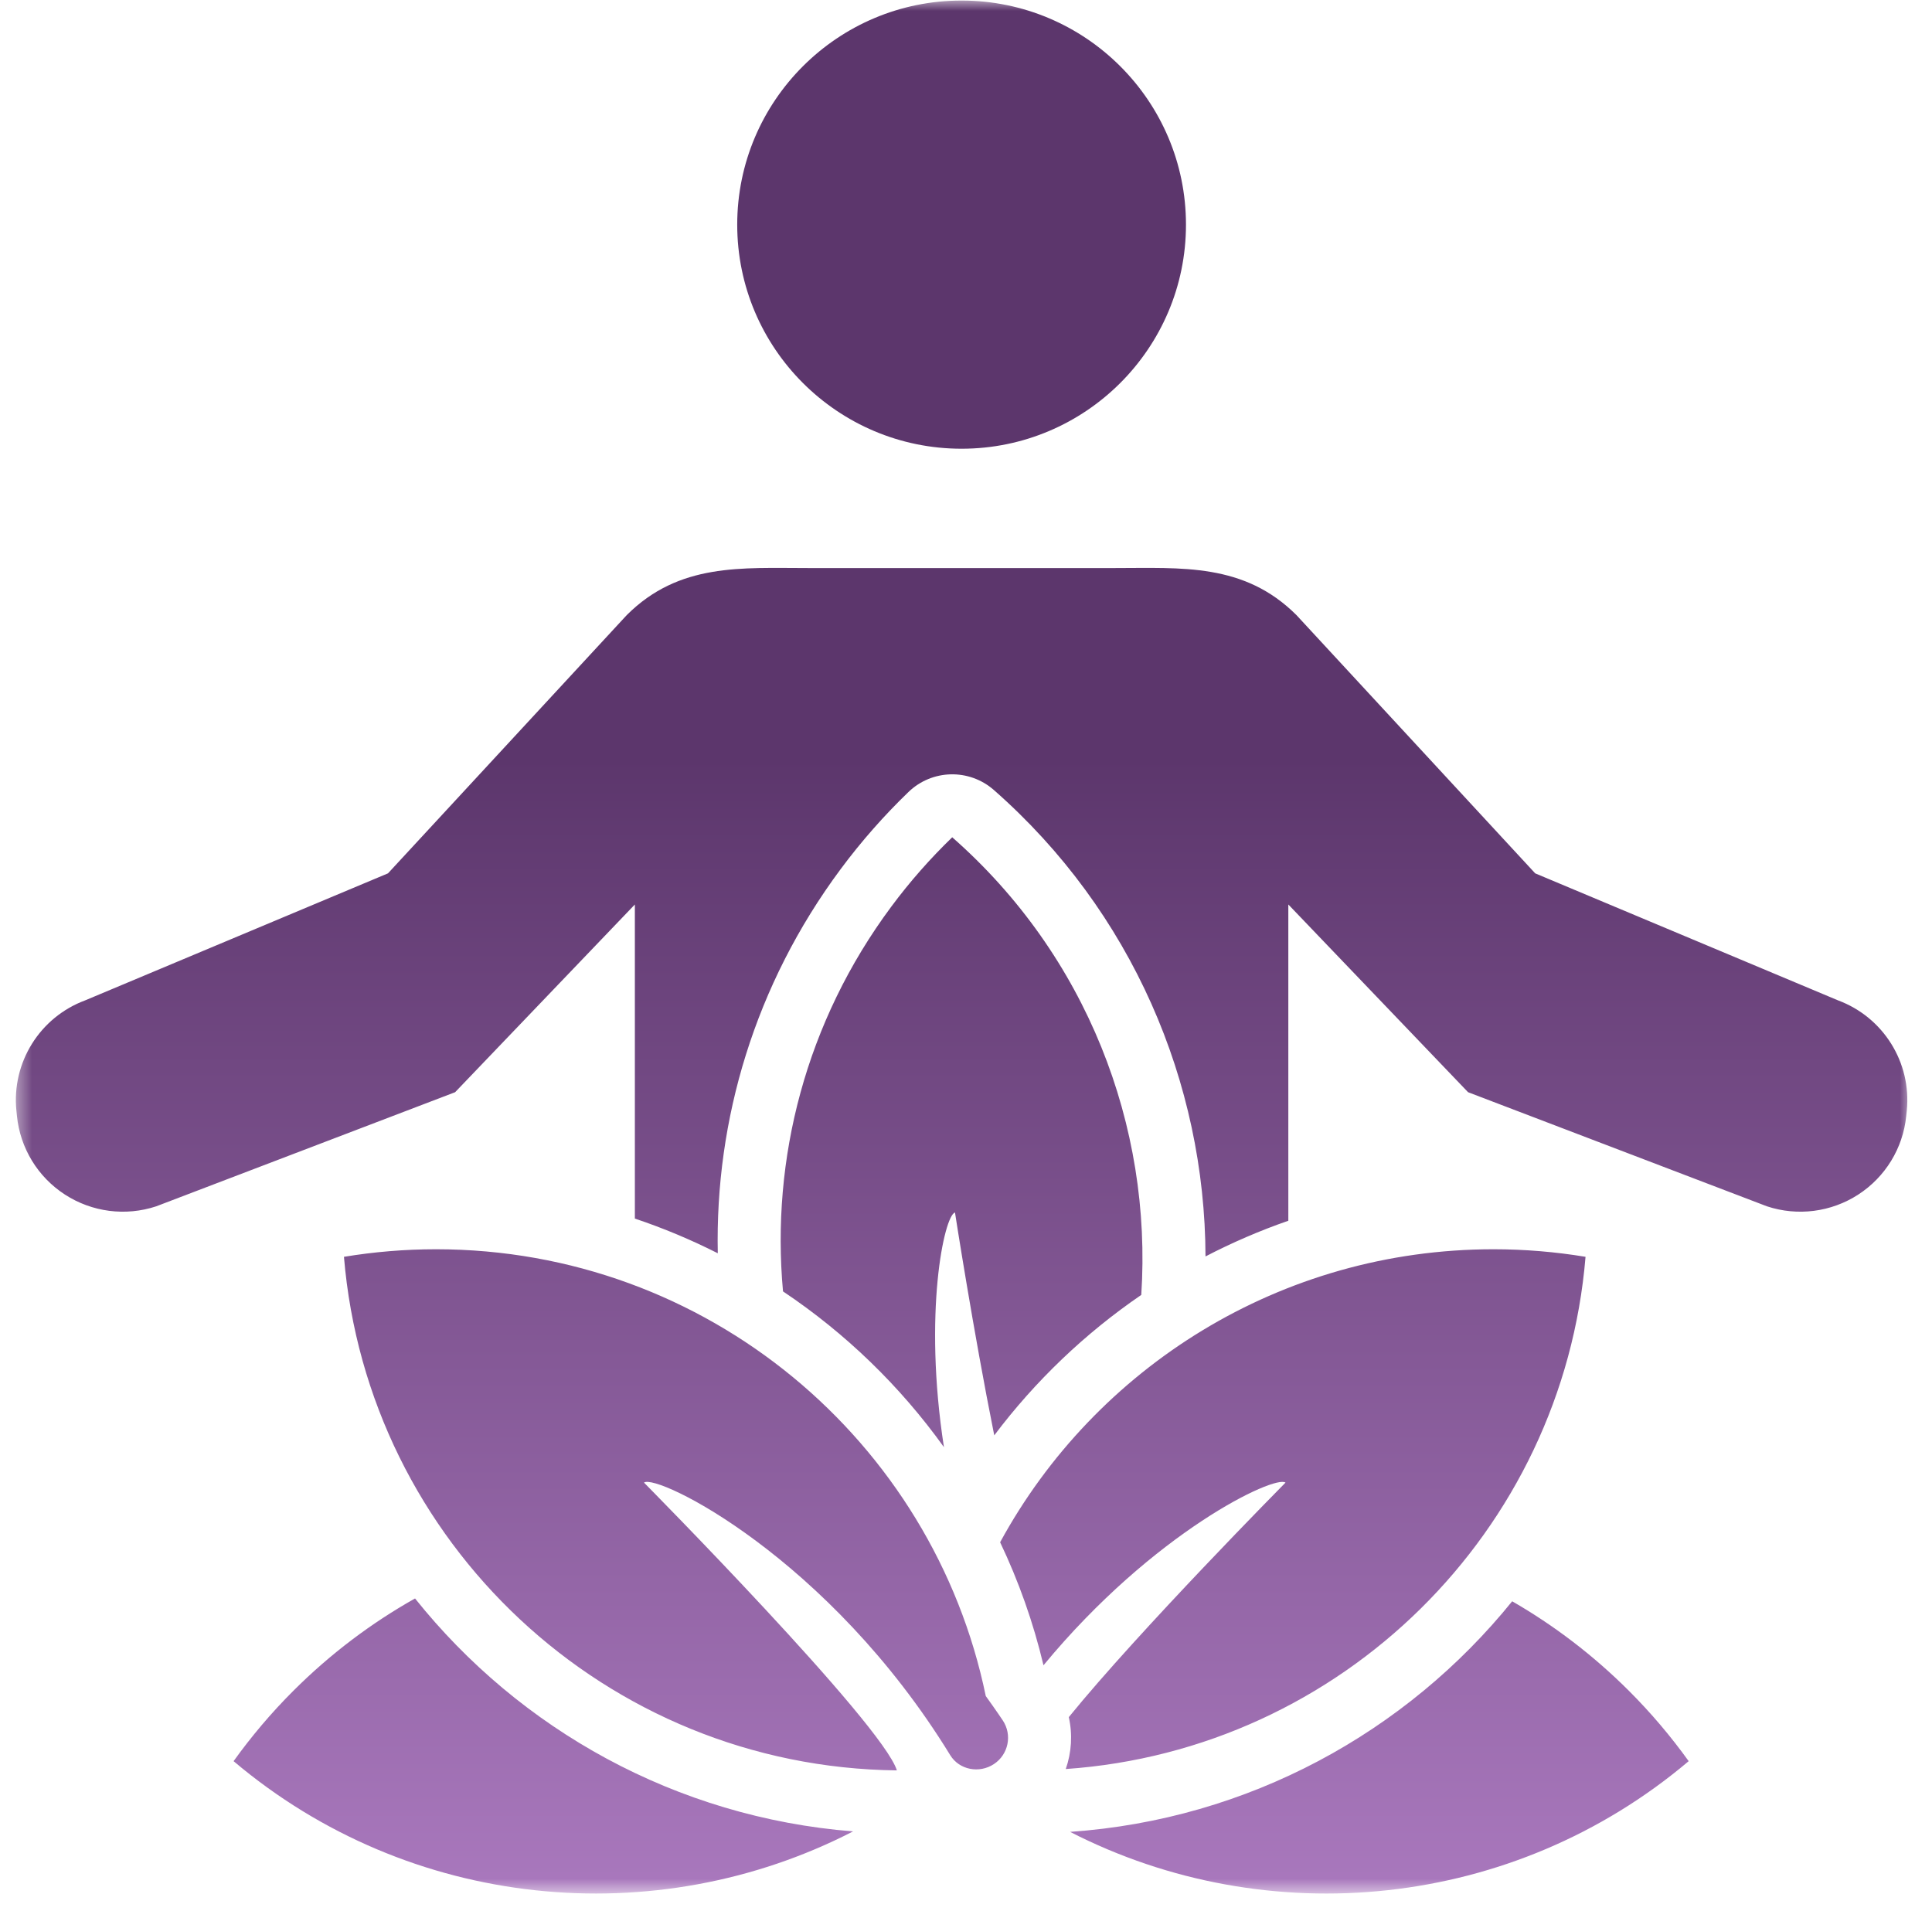 <svg xmlns="http://www.w3.org/2000/svg" width="91" height="90" viewBox="0 0 91 90" fill="none"><mask id="mask0_514_341" style="mask-type:luminance" maskUnits="userSpaceOnUse" x="0" y="0" width="91" height="90"><path d="M0.543 0H90.037V89.286H0.543V0Z" fill="white"></path></mask><g mask="url(#mask0_514_341)"><path fill-rule="evenodd" clip-rule="evenodd" d="M56.781 59.184C56.756 51.004 53.32 42.927 46.812 37.213C45.651 36.193 43.9 36.234 42.788 37.309C41.644 38.413 40.574 39.623 39.596 40.94C35.555 46.377 33.676 52.751 33.809 59.035C32.556 58.401 31.252 57.853 29.903 57.401V42.605L21.437 51.448L7.357 56.824C5.914 57.3 4.334 57.097 3.058 56.27C1.783 55.444 0.952 54.085 0.799 52.575L0.773 52.318C0.544 50.051 1.876 47.915 4.014 47.121L18.275 41.139L29.521 28.974C31.99 26.509 34.921 26.758 38.103 26.758H52.482C55.663 26.758 58.594 26.509 61.065 28.974L72.31 41.139L86.571 47.121C88.709 47.915 90.041 50.051 89.812 52.318L89.785 52.575C89.633 54.085 88.802 55.444 87.527 56.27C86.251 57.097 84.67 57.3 83.228 56.824L69.148 51.448L60.682 42.605V57.503C59.334 57.971 58.032 58.534 56.781 59.184ZM45.292 0.026C51.125 0.026 55.861 4.755 55.861 10.582C55.861 16.406 51.125 21.137 45.292 21.137C39.459 21.137 34.724 16.406 34.724 10.582C34.724 4.755 39.459 0.026 45.292 0.026ZM36.881 60.831C36.311 54.593 37.949 48.132 41.981 42.707C42.861 41.522 43.824 40.433 44.851 39.44C51.181 44.998 54.276 53.04 53.756 60.996C51.103 62.811 48.761 65.049 46.831 67.612C45.844 62.697 44.981 57.113 44.981 57.113C44.468 57.265 43.482 61.855 44.461 68.168C42.399 65.292 39.829 62.802 36.881 60.831ZM40.181 86.268C30.862 91.066 19.284 89.964 11.002 82.959C11.836 81.798 12.772 80.688 13.817 79.645C15.565 77.9 17.496 76.449 19.549 75.295C24.476 81.463 31.838 85.604 40.181 86.268ZM50.403 86.29C58.809 85.706 66.241 81.596 71.226 75.428C73.191 76.561 75.043 77.966 76.724 79.645C77.768 80.688 78.705 81.798 79.539 82.959C71.27 89.953 59.715 91.064 50.403 86.29ZM50.199 83.33C50.471 82.551 50.526 81.704 50.342 80.885C53.655 76.808 60.549 69.838 60.549 69.838C60.051 69.465 54.344 72.155 49.15 78.443C48.67 76.422 47.981 74.483 47.107 72.648C51.586 64.426 60.312 58.846 70.345 58.846C71.822 58.846 73.27 58.969 74.681 59.202C73.608 72.137 63.199 82.427 50.199 83.33ZM44.757 82.677C39.045 73.363 30.932 69.389 30.333 69.838C30.333 69.838 41.561 81.189 42.244 83.394C28.525 83.24 17.317 72.651 16.201 59.202C17.612 58.969 19.062 58.846 20.539 58.846C33.302 58.846 43.951 67.879 46.431 79.891C46.936 80.593 47.234 81.042 47.234 81.042C47.687 81.724 47.499 82.645 46.815 83.096C46.132 83.549 45.186 83.376 44.757 82.677Z" fill="url(#paint0_linear_514_341)"></path></g><defs><linearGradient id="paint0_linear_514_341" x1="45.292" y1="0.026" x2="45.292" y2="89.195" gradientUnits="userSpaceOnUse"><stop offset="0.4" stop-color="#5C366C"></stop><stop offset="1" stop-color="#A978BD"></stop></linearGradient></defs></svg>